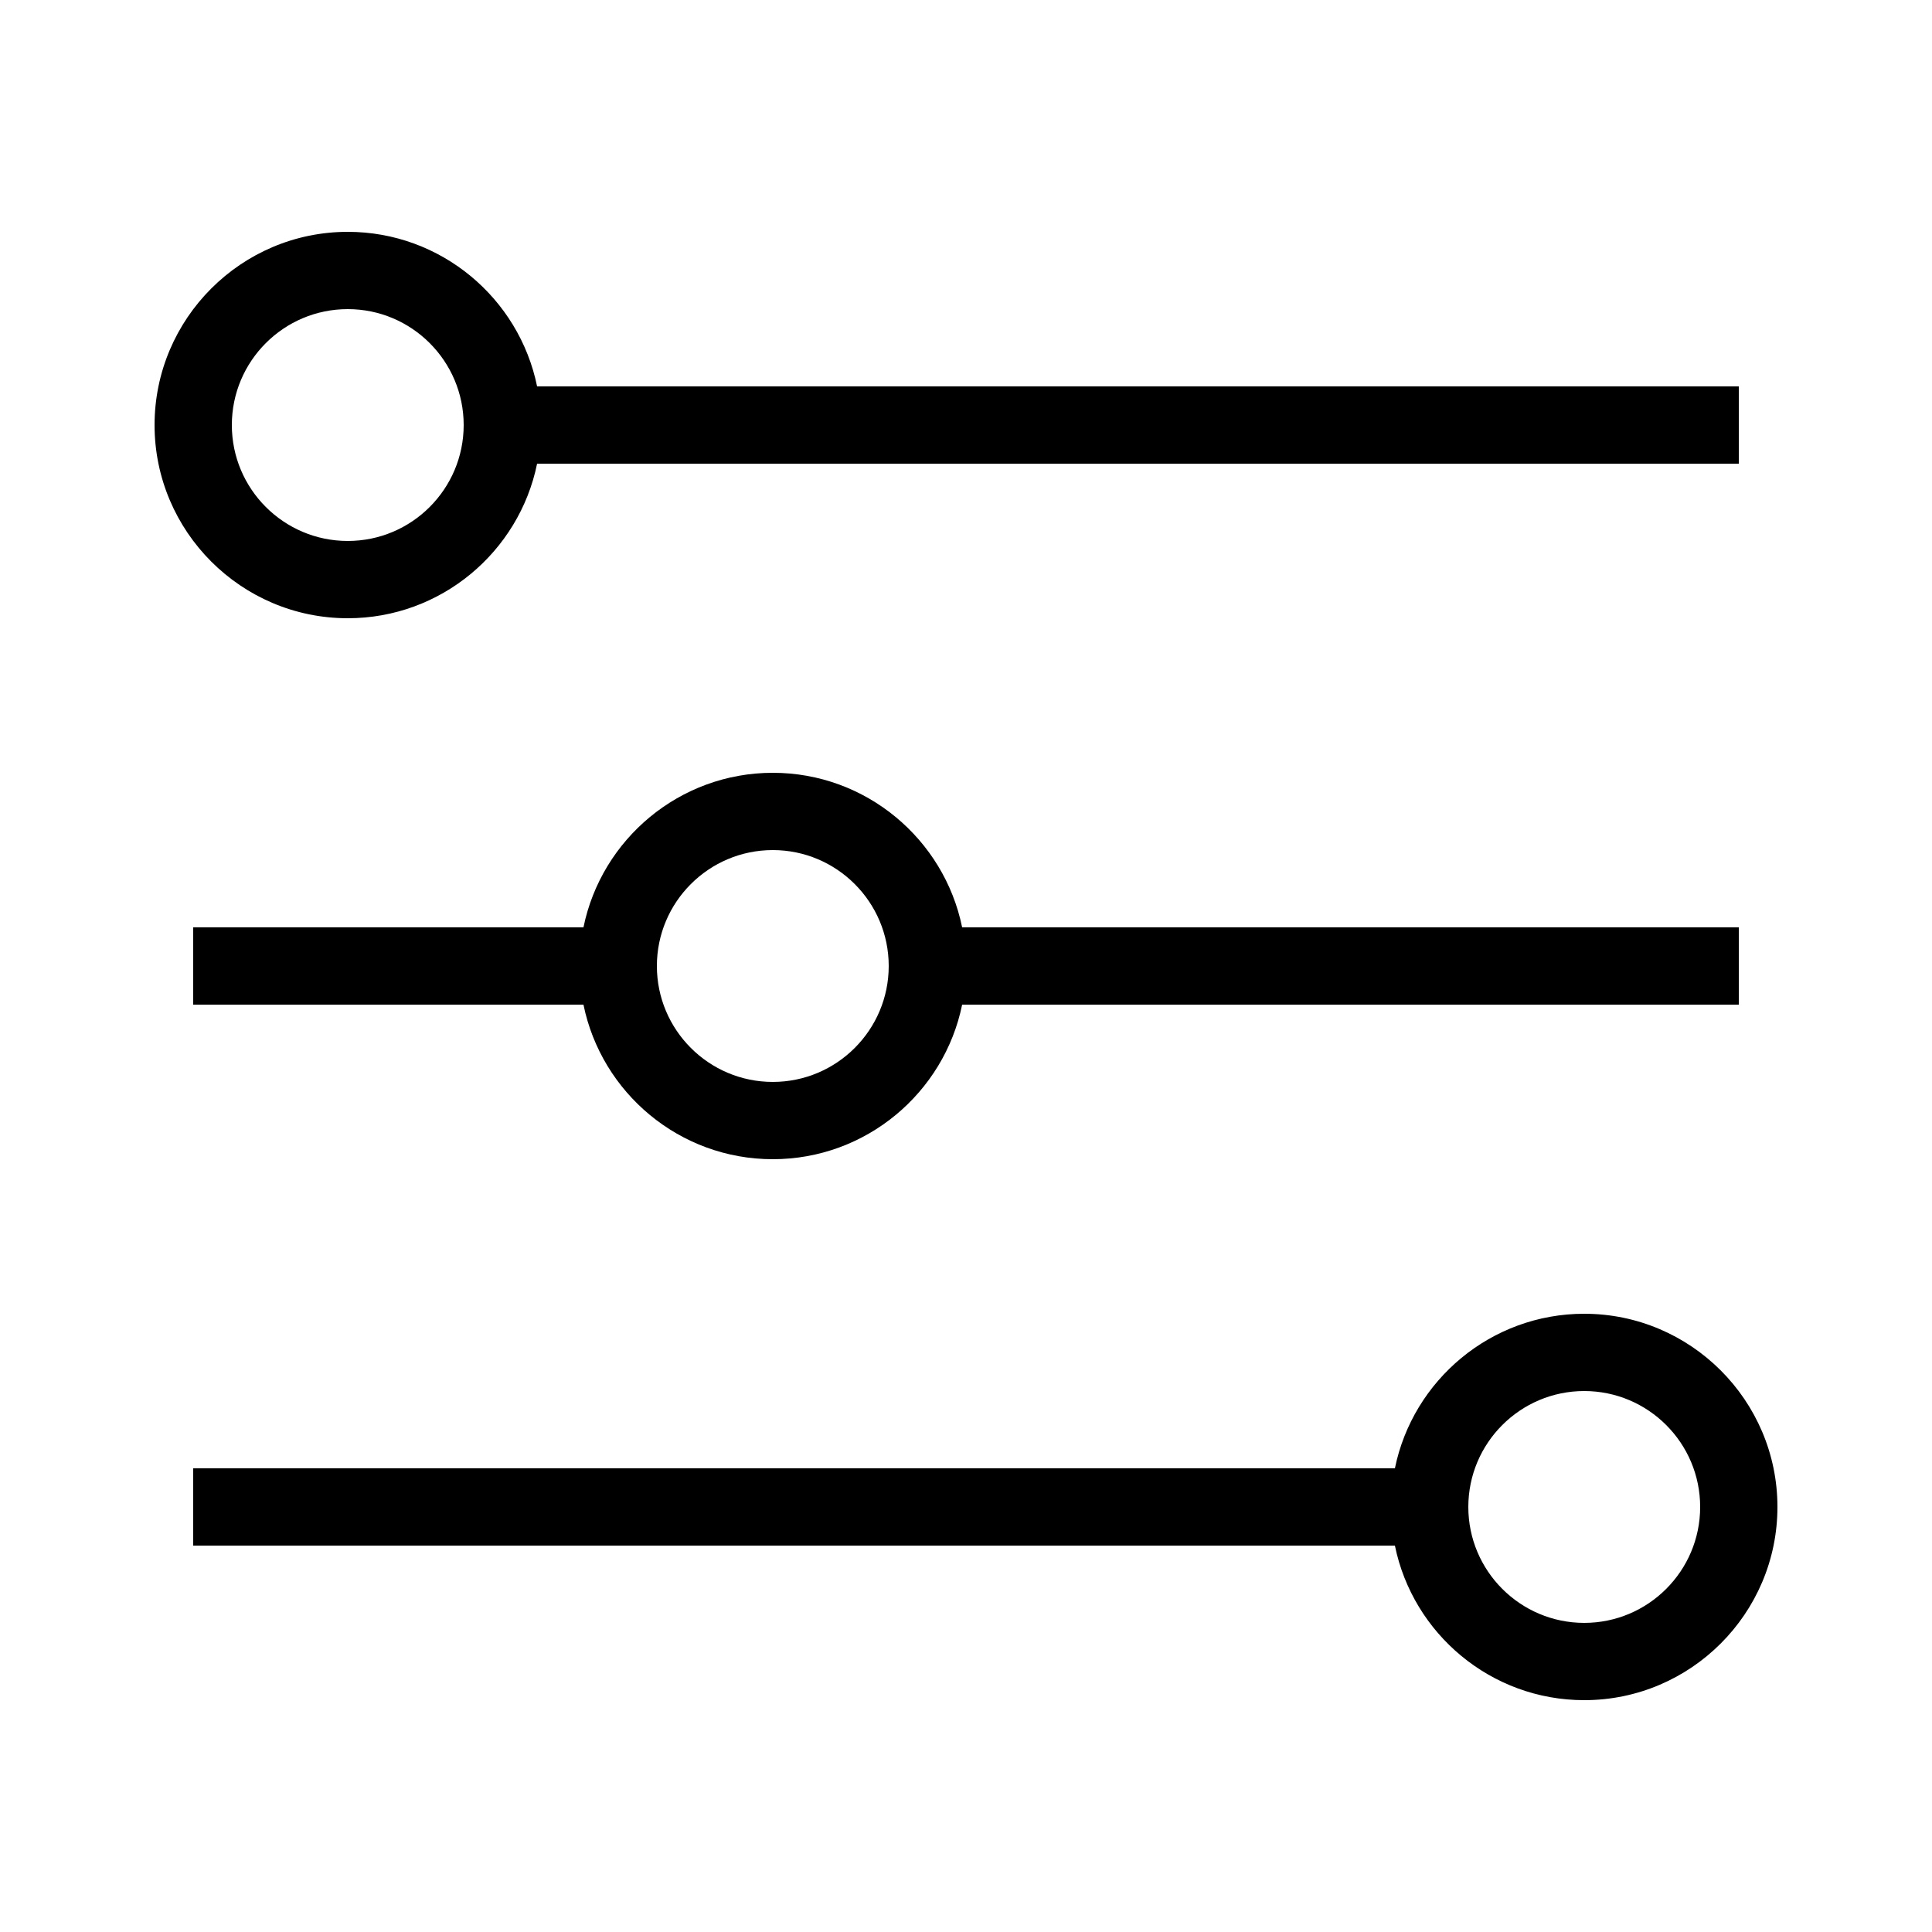 <?xml version="1.0" encoding="UTF-8"?> <!-- Generator: Adobe Illustrator 23.1.1, SVG Export Plug-In . SVG Version: 6.00 Build 0) --> <svg xmlns="http://www.w3.org/2000/svg" xmlns:xlink="http://www.w3.org/1999/xlink" id="icon" x="0px" y="0px" viewBox="0 0 1000 1000" style="enable-background:new 0 0 1000 1000;" xml:space="preserve"> <path d="M180,320c48.3,0,88.7-34.4,98-80h622v-40H278c-9.3-45.6-49.7-80-98-80c-55.1,0-100,44.9-100,100S124.9,320,180,320z M180,160c33.1,0,60,26.9,60,60s-26.9,60-60,60s-60-26.9-60-60S146.9,160,180,160z M400,400c-48.3,0-88.7,34.4-98,80H100v40h202 c9.3,45.6,49.7,80,98,80s88.7-34.4,98-80h402v-40H498C488.7,434.4,448.3,400,400,400z M400,560c-33.1,0-60-26.9-60-60s26.9-60,60-60 s60,26.9,60,60S433.1,560,400,560z M820,680c-48.3,0-88.7,34.4-98,80H100v40h622c9.3,45.6,49.7,80,98,80c55.1,0,100-44.9,100-100 S875.1,680,820,680z M820,840c-33.1,0-60-26.9-60-60s26.9-60,60-60s60,26.9,60,60S853.1,840,820,840z"></path> </svg> 